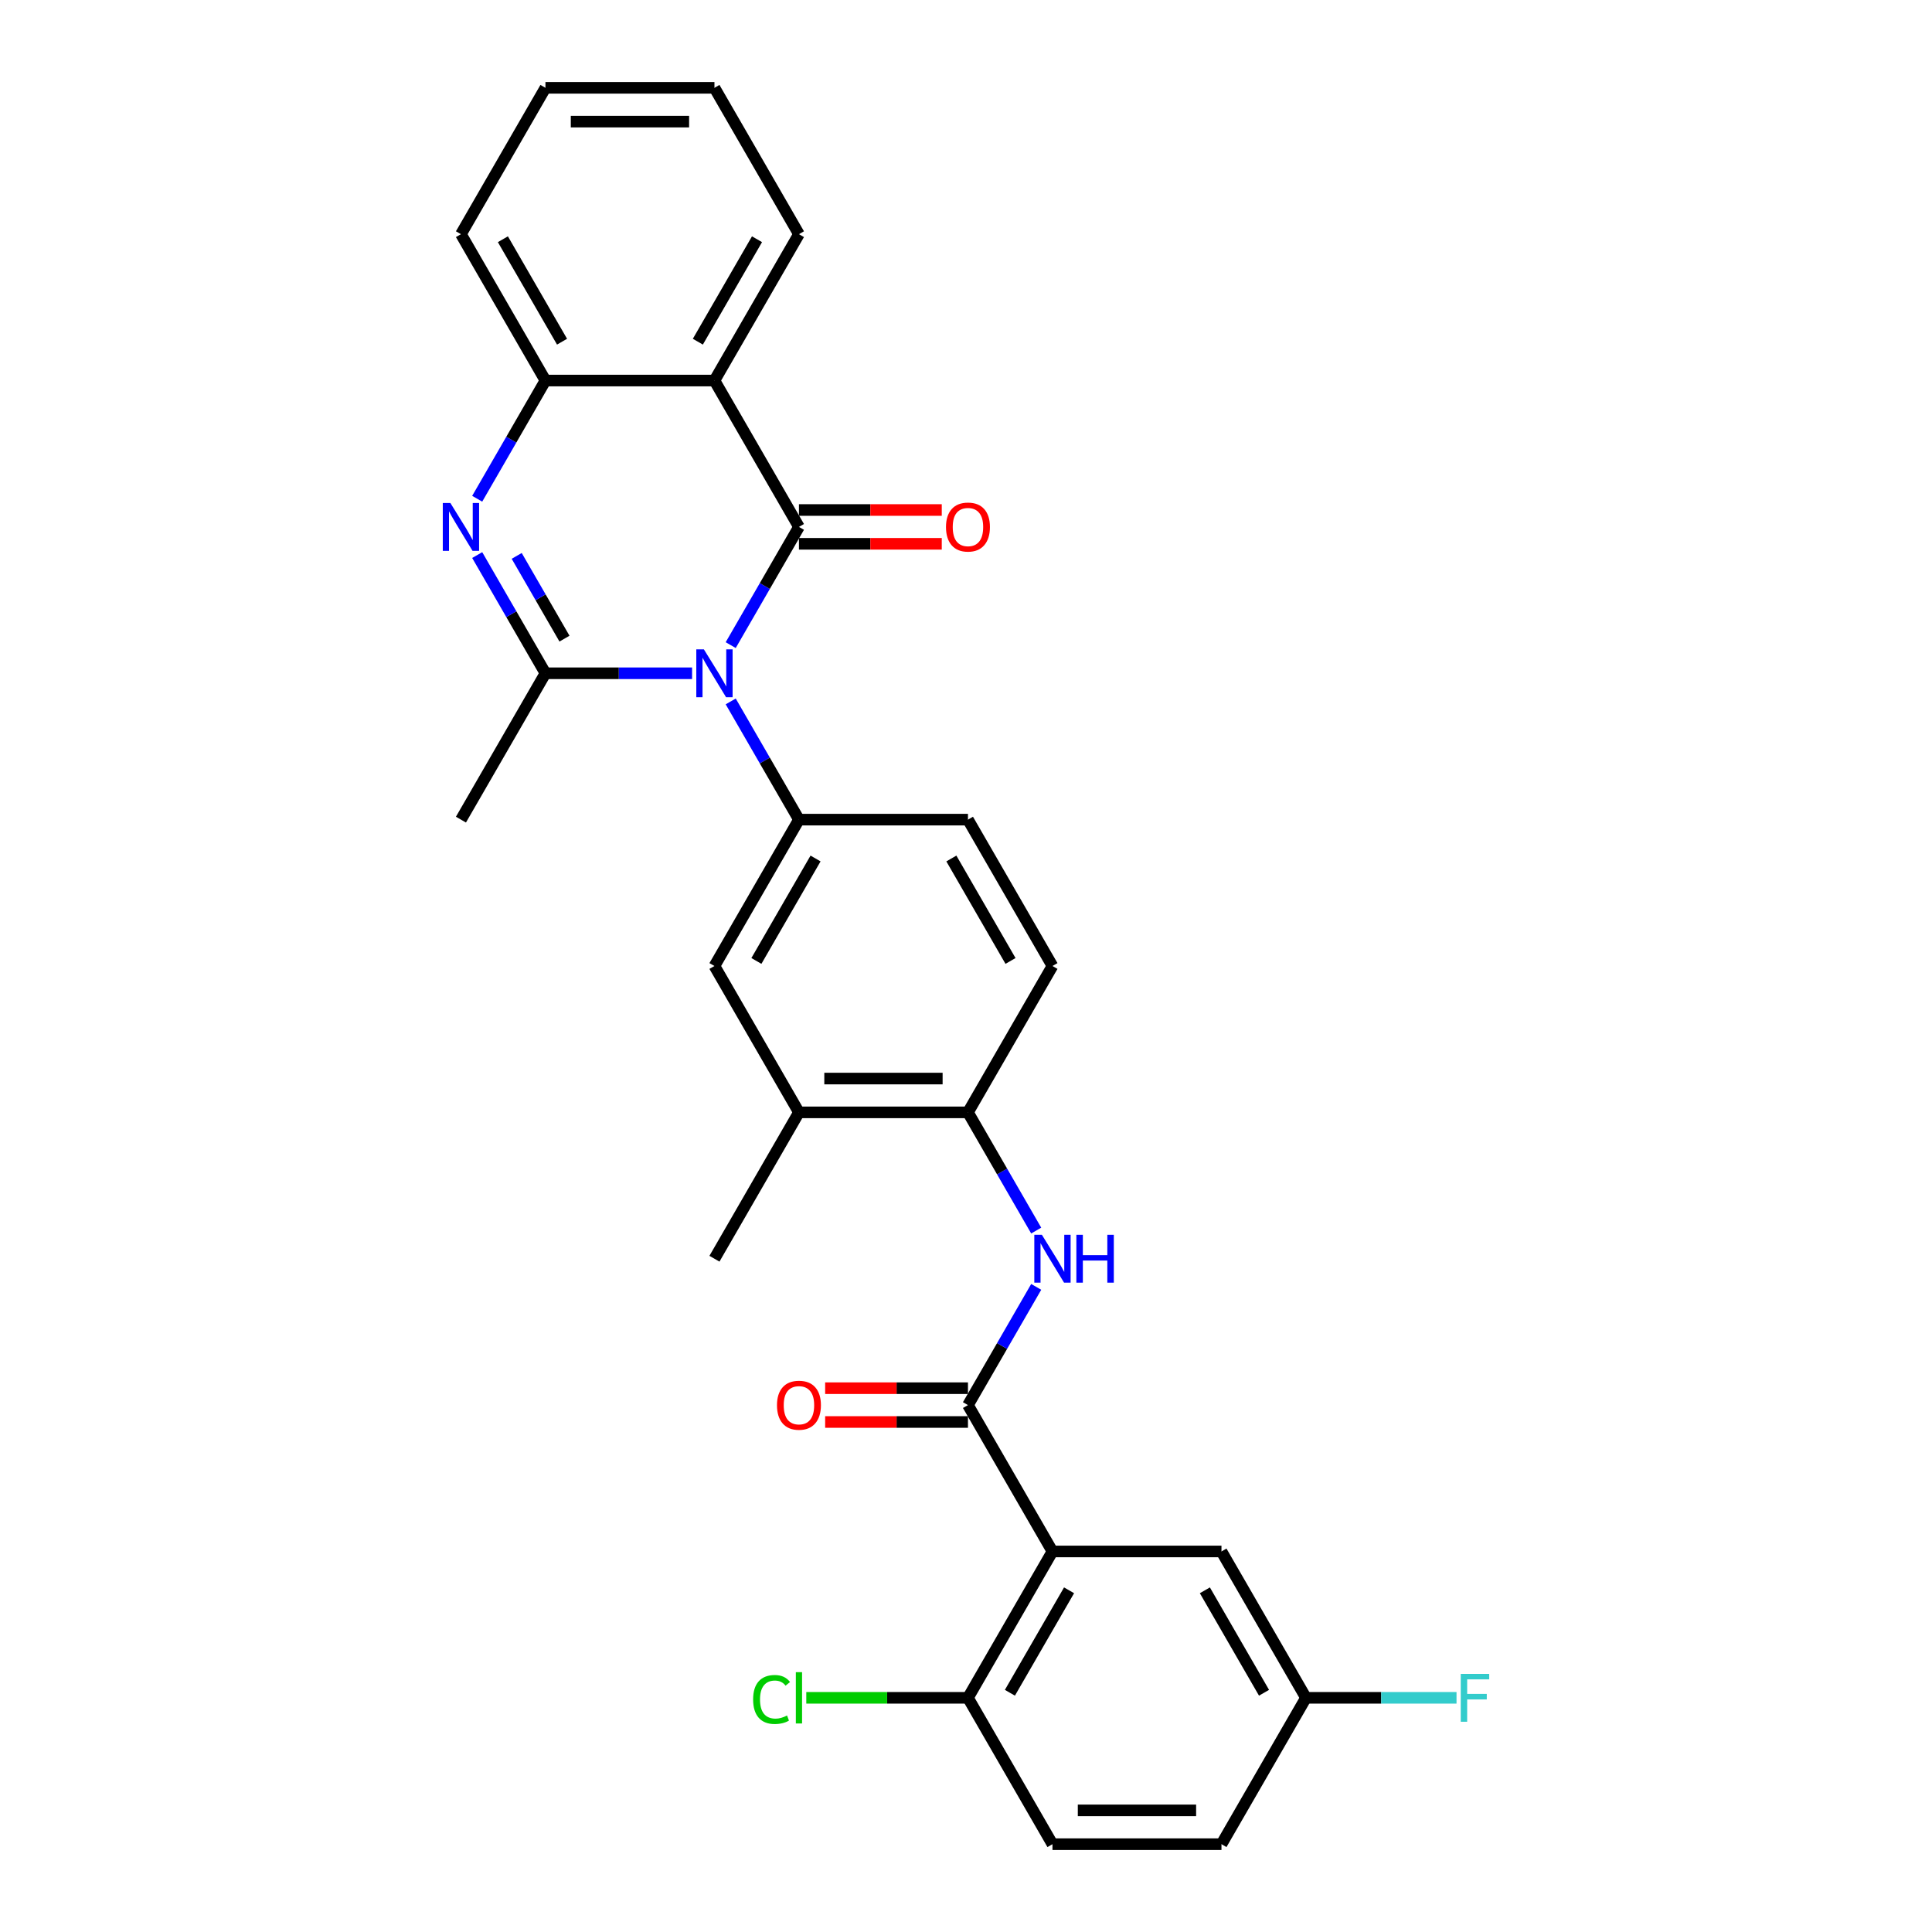 <?xml version='1.0' encoding='iso-8859-1'?>
<svg version='1.1' baseProfile='full'
              xmlns='http://www.w3.org/2000/svg'
                      xmlns:rdkit='http://www.rdkit.org/xml'
                      xmlns:xlink='http://www.w3.org/1999/xlink'
                  xml:space='preserve'
width='1000px' height='1000px' viewBox='0 0 1000 1000'>
<!-- END OF HEADER -->
<rect style='opacity:1.0;fill:#FFFFFF;stroke:none' width='1000' height='1000' x='0' y='0'> </rect>
<path class='bond-0' d='M 378.213,333.911 L 395.875,303.319' style='fill:none;fill-rule:evenodd;stroke:#0000FF;stroke-width:6px;stroke-linecap:butt;stroke-linejoin:miter;stroke-opacity:1' />
<path class='bond-0' d='M 395.875,303.319 L 413.537,272.727' style='fill:none;fill-rule:evenodd;stroke:#000000;stroke-width:6px;stroke-linecap:butt;stroke-linejoin:miter;stroke-opacity:1' />
<path class='bond-1' d='M 358.217,348.485 L 320.269,348.485' style='fill:none;fill-rule:evenodd;stroke:#0000FF;stroke-width:6px;stroke-linecap:butt;stroke-linejoin:miter;stroke-opacity:1' />
<path class='bond-1' d='M 320.269,348.485 L 282.321,348.485' style='fill:none;fill-rule:evenodd;stroke:#000000;stroke-width:6px;stroke-linecap:butt;stroke-linejoin:miter;stroke-opacity:1' />
<path class='bond-6' d='M 378.213,363.059 L 395.875,393.65' style='fill:none;fill-rule:evenodd;stroke:#0000FF;stroke-width:6px;stroke-linecap:butt;stroke-linejoin:miter;stroke-opacity:1' />
<path class='bond-6' d='M 395.875,393.65 L 413.537,424.242' style='fill:none;fill-rule:evenodd;stroke:#000000;stroke-width:6px;stroke-linecap:butt;stroke-linejoin:miter;stroke-opacity:1' />
<path class='bond-3' d='M 413.537,272.727 L 369.799,196.97' style='fill:none;fill-rule:evenodd;stroke:#000000;stroke-width:6px;stroke-linecap:butt;stroke-linejoin:miter;stroke-opacity:1' />
<path class='bond-13' d='M 413.537,281.475 L 450.497,281.475' style='fill:none;fill-rule:evenodd;stroke:#000000;stroke-width:6px;stroke-linecap:butt;stroke-linejoin:miter;stroke-opacity:1' />
<path class='bond-13' d='M 450.497,281.475 L 487.456,281.475' style='fill:none;fill-rule:evenodd;stroke:#FF0000;stroke-width:6px;stroke-linecap:butt;stroke-linejoin:miter;stroke-opacity:1' />
<path class='bond-13' d='M 413.537,263.98 L 450.497,263.98' style='fill:none;fill-rule:evenodd;stroke:#000000;stroke-width:6px;stroke-linecap:butt;stroke-linejoin:miter;stroke-opacity:1' />
<path class='bond-13' d='M 450.497,263.98 L 487.456,263.98' style='fill:none;fill-rule:evenodd;stroke:#FF0000;stroke-width:6px;stroke-linecap:butt;stroke-linejoin:miter;stroke-opacity:1' />
<path class='bond-2' d='M 282.321,348.485 L 264.659,317.893' style='fill:none;fill-rule:evenodd;stroke:#000000;stroke-width:6px;stroke-linecap:butt;stroke-linejoin:miter;stroke-opacity:1' />
<path class='bond-2' d='M 264.659,317.893 L 246.997,287.301' style='fill:none;fill-rule:evenodd;stroke:#0000FF;stroke-width:6px;stroke-linecap:butt;stroke-linejoin:miter;stroke-opacity:1' />
<path class='bond-2' d='M 292.174,330.56 L 279.811,309.145' style='fill:none;fill-rule:evenodd;stroke:#000000;stroke-width:6px;stroke-linecap:butt;stroke-linejoin:miter;stroke-opacity:1' />
<path class='bond-2' d='M 279.811,309.145 L 267.447,287.731' style='fill:none;fill-rule:evenodd;stroke:#0000FF;stroke-width:6px;stroke-linecap:butt;stroke-linejoin:miter;stroke-opacity:1' />
<path class='bond-20' d='M 282.321,348.485 L 238.583,424.242' style='fill:none;fill-rule:evenodd;stroke:#000000;stroke-width:6px;stroke-linecap:butt;stroke-linejoin:miter;stroke-opacity:1' />
<path class='bond-7' d='M 246.997,258.154 L 264.659,227.562' style='fill:none;fill-rule:evenodd;stroke:#0000FF;stroke-width:6px;stroke-linecap:butt;stroke-linejoin:miter;stroke-opacity:1' />
<path class='bond-7' d='M 264.659,227.562 L 282.321,196.97' style='fill:none;fill-rule:evenodd;stroke:#000000;stroke-width:6px;stroke-linecap:butt;stroke-linejoin:miter;stroke-opacity:1' />
<path class='bond-22' d='M 369.799,196.97 L 413.537,121.212' style='fill:none;fill-rule:evenodd;stroke:#000000;stroke-width:6px;stroke-linecap:butt;stroke-linejoin:miter;stroke-opacity:1' />
<path class='bond-22' d='M 361.208,176.858 L 391.825,123.828' style='fill:none;fill-rule:evenodd;stroke:#000000;stroke-width:6px;stroke-linecap:butt;stroke-linejoin:miter;stroke-opacity:1' />
<path class='bond-30' d='M 369.799,196.97 L 282.321,196.97' style='fill:none;fill-rule:evenodd;stroke:#000000;stroke-width:6px;stroke-linecap:butt;stroke-linejoin:miter;stroke-opacity:1' />
<path class='bond-4' d='M 544.753,803.03 L 501.015,727.273' style='fill:none;fill-rule:evenodd;stroke:#000000;stroke-width:6px;stroke-linecap:butt;stroke-linejoin:miter;stroke-opacity:1' />
<path class='bond-12' d='M 544.753,803.03 L 501.015,878.788' style='fill:none;fill-rule:evenodd;stroke:#000000;stroke-width:6px;stroke-linecap:butt;stroke-linejoin:miter;stroke-opacity:1' />
<path class='bond-12' d='M 553.344,823.142 L 522.727,876.172' style='fill:none;fill-rule:evenodd;stroke:#000000;stroke-width:6px;stroke-linecap:butt;stroke-linejoin:miter;stroke-opacity:1' />
<path class='bond-14' d='M 544.753,803.03 L 632.231,803.03' style='fill:none;fill-rule:evenodd;stroke:#000000;stroke-width:6px;stroke-linecap:butt;stroke-linejoin:miter;stroke-opacity:1' />
<path class='bond-5' d='M 501.015,727.273 L 518.677,696.681' style='fill:none;fill-rule:evenodd;stroke:#000000;stroke-width:6px;stroke-linecap:butt;stroke-linejoin:miter;stroke-opacity:1' />
<path class='bond-5' d='M 518.677,696.681 L 536.339,666.089' style='fill:none;fill-rule:evenodd;stroke:#0000FF;stroke-width:6px;stroke-linecap:butt;stroke-linejoin:miter;stroke-opacity:1' />
<path class='bond-15' d='M 501.015,718.525 L 464.056,718.525' style='fill:none;fill-rule:evenodd;stroke:#000000;stroke-width:6px;stroke-linecap:butt;stroke-linejoin:miter;stroke-opacity:1' />
<path class='bond-15' d='M 464.056,718.525 L 427.096,718.525' style='fill:none;fill-rule:evenodd;stroke:#FF0000;stroke-width:6px;stroke-linecap:butt;stroke-linejoin:miter;stroke-opacity:1' />
<path class='bond-15' d='M 501.015,736.02 L 464.056,736.02' style='fill:none;fill-rule:evenodd;stroke:#000000;stroke-width:6px;stroke-linecap:butt;stroke-linejoin:miter;stroke-opacity:1' />
<path class='bond-15' d='M 464.056,736.02 L 427.096,736.02' style='fill:none;fill-rule:evenodd;stroke:#FF0000;stroke-width:6px;stroke-linecap:butt;stroke-linejoin:miter;stroke-opacity:1' />
<path class='bond-10' d='M 413.537,424.242 L 369.799,500' style='fill:none;fill-rule:evenodd;stroke:#000000;stroke-width:6px;stroke-linecap:butt;stroke-linejoin:miter;stroke-opacity:1' />
<path class='bond-10' d='M 422.128,444.354 L 391.511,497.384' style='fill:none;fill-rule:evenodd;stroke:#000000;stroke-width:6px;stroke-linecap:butt;stroke-linejoin:miter;stroke-opacity:1' />
<path class='bond-16' d='M 413.537,424.242 L 501.015,424.242' style='fill:none;fill-rule:evenodd;stroke:#000000;stroke-width:6px;stroke-linecap:butt;stroke-linejoin:miter;stroke-opacity:1' />
<path class='bond-25' d='M 282.321,196.97 L 238.583,121.212' style='fill:none;fill-rule:evenodd;stroke:#000000;stroke-width:6px;stroke-linecap:butt;stroke-linejoin:miter;stroke-opacity:1' />
<path class='bond-25' d='M 290.912,176.858 L 260.295,123.828' style='fill:none;fill-rule:evenodd;stroke:#000000;stroke-width:6px;stroke-linecap:butt;stroke-linejoin:miter;stroke-opacity:1' />
<path class='bond-8' d='M 536.339,636.941 L 518.677,606.35' style='fill:none;fill-rule:evenodd;stroke:#0000FF;stroke-width:6px;stroke-linecap:butt;stroke-linejoin:miter;stroke-opacity:1' />
<path class='bond-8' d='M 518.677,606.35 L 501.015,575.758' style='fill:none;fill-rule:evenodd;stroke:#000000;stroke-width:6px;stroke-linecap:butt;stroke-linejoin:miter;stroke-opacity:1' />
<path class='bond-9' d='M 501.015,575.758 L 544.753,500' style='fill:none;fill-rule:evenodd;stroke:#000000;stroke-width:6px;stroke-linecap:butt;stroke-linejoin:miter;stroke-opacity:1' />
<path class='bond-29' d='M 501.015,575.758 L 413.537,575.758' style='fill:none;fill-rule:evenodd;stroke:#000000;stroke-width:6px;stroke-linecap:butt;stroke-linejoin:miter;stroke-opacity:1' />
<path class='bond-29' d='M 487.893,558.262 L 426.659,558.262' style='fill:none;fill-rule:evenodd;stroke:#000000;stroke-width:6px;stroke-linecap:butt;stroke-linejoin:miter;stroke-opacity:1' />
<path class='bond-11' d='M 369.799,500 L 413.537,575.758' style='fill:none;fill-rule:evenodd;stroke:#000000;stroke-width:6px;stroke-linecap:butt;stroke-linejoin:miter;stroke-opacity:1' />
<path class='bond-26' d='M 413.537,575.758 L 369.799,651.515' style='fill:none;fill-rule:evenodd;stroke:#000000;stroke-width:6px;stroke-linecap:butt;stroke-linejoin:miter;stroke-opacity:1' />
<path class='bond-18' d='M 501.015,878.788 L 544.753,954.545' style='fill:none;fill-rule:evenodd;stroke:#000000;stroke-width:6px;stroke-linecap:butt;stroke-linejoin:miter;stroke-opacity:1' />
<path class='bond-21' d='M 501.015,878.788 L 459.174,878.788' style='fill:none;fill-rule:evenodd;stroke:#000000;stroke-width:6px;stroke-linecap:butt;stroke-linejoin:miter;stroke-opacity:1' />
<path class='bond-21' d='M 459.174,878.788 L 417.334,878.788' style='fill:none;fill-rule:evenodd;stroke:#00CC00;stroke-width:6px;stroke-linecap:butt;stroke-linejoin:miter;stroke-opacity:1' />
<path class='bond-19' d='M 632.231,803.03 L 675.969,878.788' style='fill:none;fill-rule:evenodd;stroke:#000000;stroke-width:6px;stroke-linecap:butt;stroke-linejoin:miter;stroke-opacity:1' />
<path class='bond-19' d='M 623.64,823.142 L 654.257,876.172' style='fill:none;fill-rule:evenodd;stroke:#000000;stroke-width:6px;stroke-linecap:butt;stroke-linejoin:miter;stroke-opacity:1' />
<path class='bond-17' d='M 501.015,424.242 L 544.753,500' style='fill:none;fill-rule:evenodd;stroke:#000000;stroke-width:6px;stroke-linecap:butt;stroke-linejoin:miter;stroke-opacity:1' />
<path class='bond-17' d='M 492.424,444.354 L 523.041,497.384' style='fill:none;fill-rule:evenodd;stroke:#000000;stroke-width:6px;stroke-linecap:butt;stroke-linejoin:miter;stroke-opacity:1' />
<path class='bond-32' d='M 544.753,954.545 L 632.231,954.545' style='fill:none;fill-rule:evenodd;stroke:#000000;stroke-width:6px;stroke-linecap:butt;stroke-linejoin:miter;stroke-opacity:1' />
<path class='bond-32' d='M 557.875,937.05 L 619.109,937.05' style='fill:none;fill-rule:evenodd;stroke:#000000;stroke-width:6px;stroke-linecap:butt;stroke-linejoin:miter;stroke-opacity:1' />
<path class='bond-23' d='M 675.969,878.788 L 632.231,954.545' style='fill:none;fill-rule:evenodd;stroke:#000000;stroke-width:6px;stroke-linecap:butt;stroke-linejoin:miter;stroke-opacity:1' />
<path class='bond-24' d='M 675.969,878.788 L 714.932,878.788' style='fill:none;fill-rule:evenodd;stroke:#000000;stroke-width:6px;stroke-linecap:butt;stroke-linejoin:miter;stroke-opacity:1' />
<path class='bond-24' d='M 714.932,878.788 L 753.894,878.788' style='fill:none;fill-rule:evenodd;stroke:#33CCCC;stroke-width:6px;stroke-linecap:butt;stroke-linejoin:miter;stroke-opacity:1' />
<path class='bond-27' d='M 413.537,121.212 L 369.799,45.455' style='fill:none;fill-rule:evenodd;stroke:#000000;stroke-width:6px;stroke-linecap:butt;stroke-linejoin:miter;stroke-opacity:1' />
<path class='bond-28' d='M 238.583,121.212 L 282.321,45.455' style='fill:none;fill-rule:evenodd;stroke:#000000;stroke-width:6px;stroke-linecap:butt;stroke-linejoin:miter;stroke-opacity:1' />
<path class='bond-31' d='M 369.799,45.455 L 282.321,45.455' style='fill:none;fill-rule:evenodd;stroke:#000000;stroke-width:6px;stroke-linecap:butt;stroke-linejoin:miter;stroke-opacity:1' />
<path class='bond-31' d='M 356.677,62.95 L 295.443,62.95' style='fill:none;fill-rule:evenodd;stroke:#000000;stroke-width:6px;stroke-linecap:butt;stroke-linejoin:miter;stroke-opacity:1' />
<path  class='atom-0' d='M 364.323 336.098
L 372.441 349.22
Q 373.245 350.514, 374.54 352.859
Q 375.835 355.203, 375.905 355.343
L 375.905 336.098
L 379.194 336.098
L 379.194 360.872
L 375.8 360.872
L 367.087 346.525
Q 366.072 344.846, 364.988 342.921
Q 363.938 340.997, 363.623 340.402
L 363.623 360.872
L 360.404 360.872
L 360.404 336.098
L 364.323 336.098
' fill='#0000FF'/>
<path  class='atom-3' d='M 233.107 260.34
L 241.225 273.462
Q 242.029 274.757, 243.324 277.101
Q 244.619 279.446, 244.689 279.585
L 244.689 260.34
L 247.978 260.34
L 247.978 285.114
L 244.584 285.114
L 235.871 270.768
Q 234.856 269.088, 233.772 267.164
Q 232.722 265.239, 232.407 264.644
L 232.407 285.114
L 229.188 285.114
L 229.188 260.34
L 233.107 260.34
' fill='#0000FF'/>
<path  class='atom-9' d='M 539.277 639.128
L 547.395 652.25
Q 548.2 653.545, 549.495 655.889
Q 550.789 658.233, 550.859 658.373
L 550.859 639.128
L 554.148 639.128
L 554.148 663.902
L 550.754 663.902
L 542.042 649.556
Q 541.027 647.876, 539.942 645.952
Q 538.892 644.027, 538.577 643.432
L 538.577 663.902
L 535.358 663.902
L 535.358 639.128
L 539.277 639.128
' fill='#0000FF'/>
<path  class='atom-9' d='M 557.123 639.128
L 560.482 639.128
L 560.482 649.661
L 573.149 649.661
L 573.149 639.128
L 576.508 639.128
L 576.508 663.902
L 573.149 663.902
L 573.149 652.46
L 560.482 652.46
L 560.482 663.902
L 557.123 663.902
L 557.123 639.128
' fill='#0000FF'/>
<path  class='atom-14' d='M 489.643 272.797
Q 489.643 266.849, 492.582 263.525
Q 495.521 260.201, 501.015 260.201
Q 506.508 260.201, 509.448 263.525
Q 512.387 266.849, 512.387 272.797
Q 512.387 278.816, 509.413 282.245
Q 506.438 285.639, 501.015 285.639
Q 495.556 285.639, 492.582 282.245
Q 489.643 278.851, 489.643 272.797
M 501.015 282.84
Q 504.794 282.84, 506.823 280.32
Q 508.888 277.766, 508.888 272.797
Q 508.888 267.934, 506.823 265.484
Q 504.794 263, 501.015 263
Q 497.236 263, 495.171 265.449
Q 493.142 267.899, 493.142 272.797
Q 493.142 277.801, 495.171 280.32
Q 497.236 282.84, 501.015 282.84
' fill='#FF0000'/>
<path  class='atom-16' d='M 402.165 727.343
Q 402.165 721.394, 405.105 718.07
Q 408.044 714.746, 413.537 714.746
Q 419.031 714.746, 421.97 718.07
Q 424.909 721.394, 424.909 727.343
Q 424.909 733.361, 421.935 736.79
Q 418.961 740.184, 413.537 740.184
Q 408.079 740.184, 405.105 736.79
Q 402.165 733.396, 402.165 727.343
M 413.537 737.385
Q 417.316 737.385, 419.346 734.866
Q 421.41 732.311, 421.41 727.343
Q 421.41 722.479, 419.346 720.03
Q 417.316 717.545, 413.537 717.545
Q 409.758 717.545, 407.694 719.995
Q 405.664 722.444, 405.664 727.343
Q 405.664 732.346, 407.694 734.866
Q 409.758 737.385, 413.537 737.385
' fill='#FF0000'/>
<path  class='atom-22' d='M 389.814 879.645
Q 389.814 873.487, 392.683 870.268
Q 395.587 867.013, 401.081 867.013
Q 406.189 867.013, 408.919 870.617
L 406.609 872.507
Q 404.615 869.883, 401.081 869.883
Q 397.337 869.883, 395.342 872.402
Q 393.383 874.886, 393.383 879.645
Q 393.383 884.544, 395.412 887.063
Q 397.477 889.583, 401.466 889.583
Q 404.195 889.583, 407.379 887.938
L 408.359 890.562
Q 407.064 891.402, 405.105 891.892
Q 403.145 892.382, 400.976 892.382
Q 395.587 892.382, 392.683 889.093
Q 389.814 885.804, 389.814 879.645
' fill='#00CC00'/>
<path  class='atom-22' d='M 411.928 865.509
L 415.147 865.509
L 415.147 892.067
L 411.928 892.067
L 411.928 865.509
' fill='#00CC00'/>
<path  class='atom-25' d='M 756.081 866.401
L 770.812 866.401
L 770.812 869.235
L 759.405 869.235
L 759.405 876.758
L 769.553 876.758
L 769.553 879.628
L 759.405 879.628
L 759.405 891.175
L 756.081 891.175
L 756.081 866.401
' fill='#33CCCC'/>
</svg>
